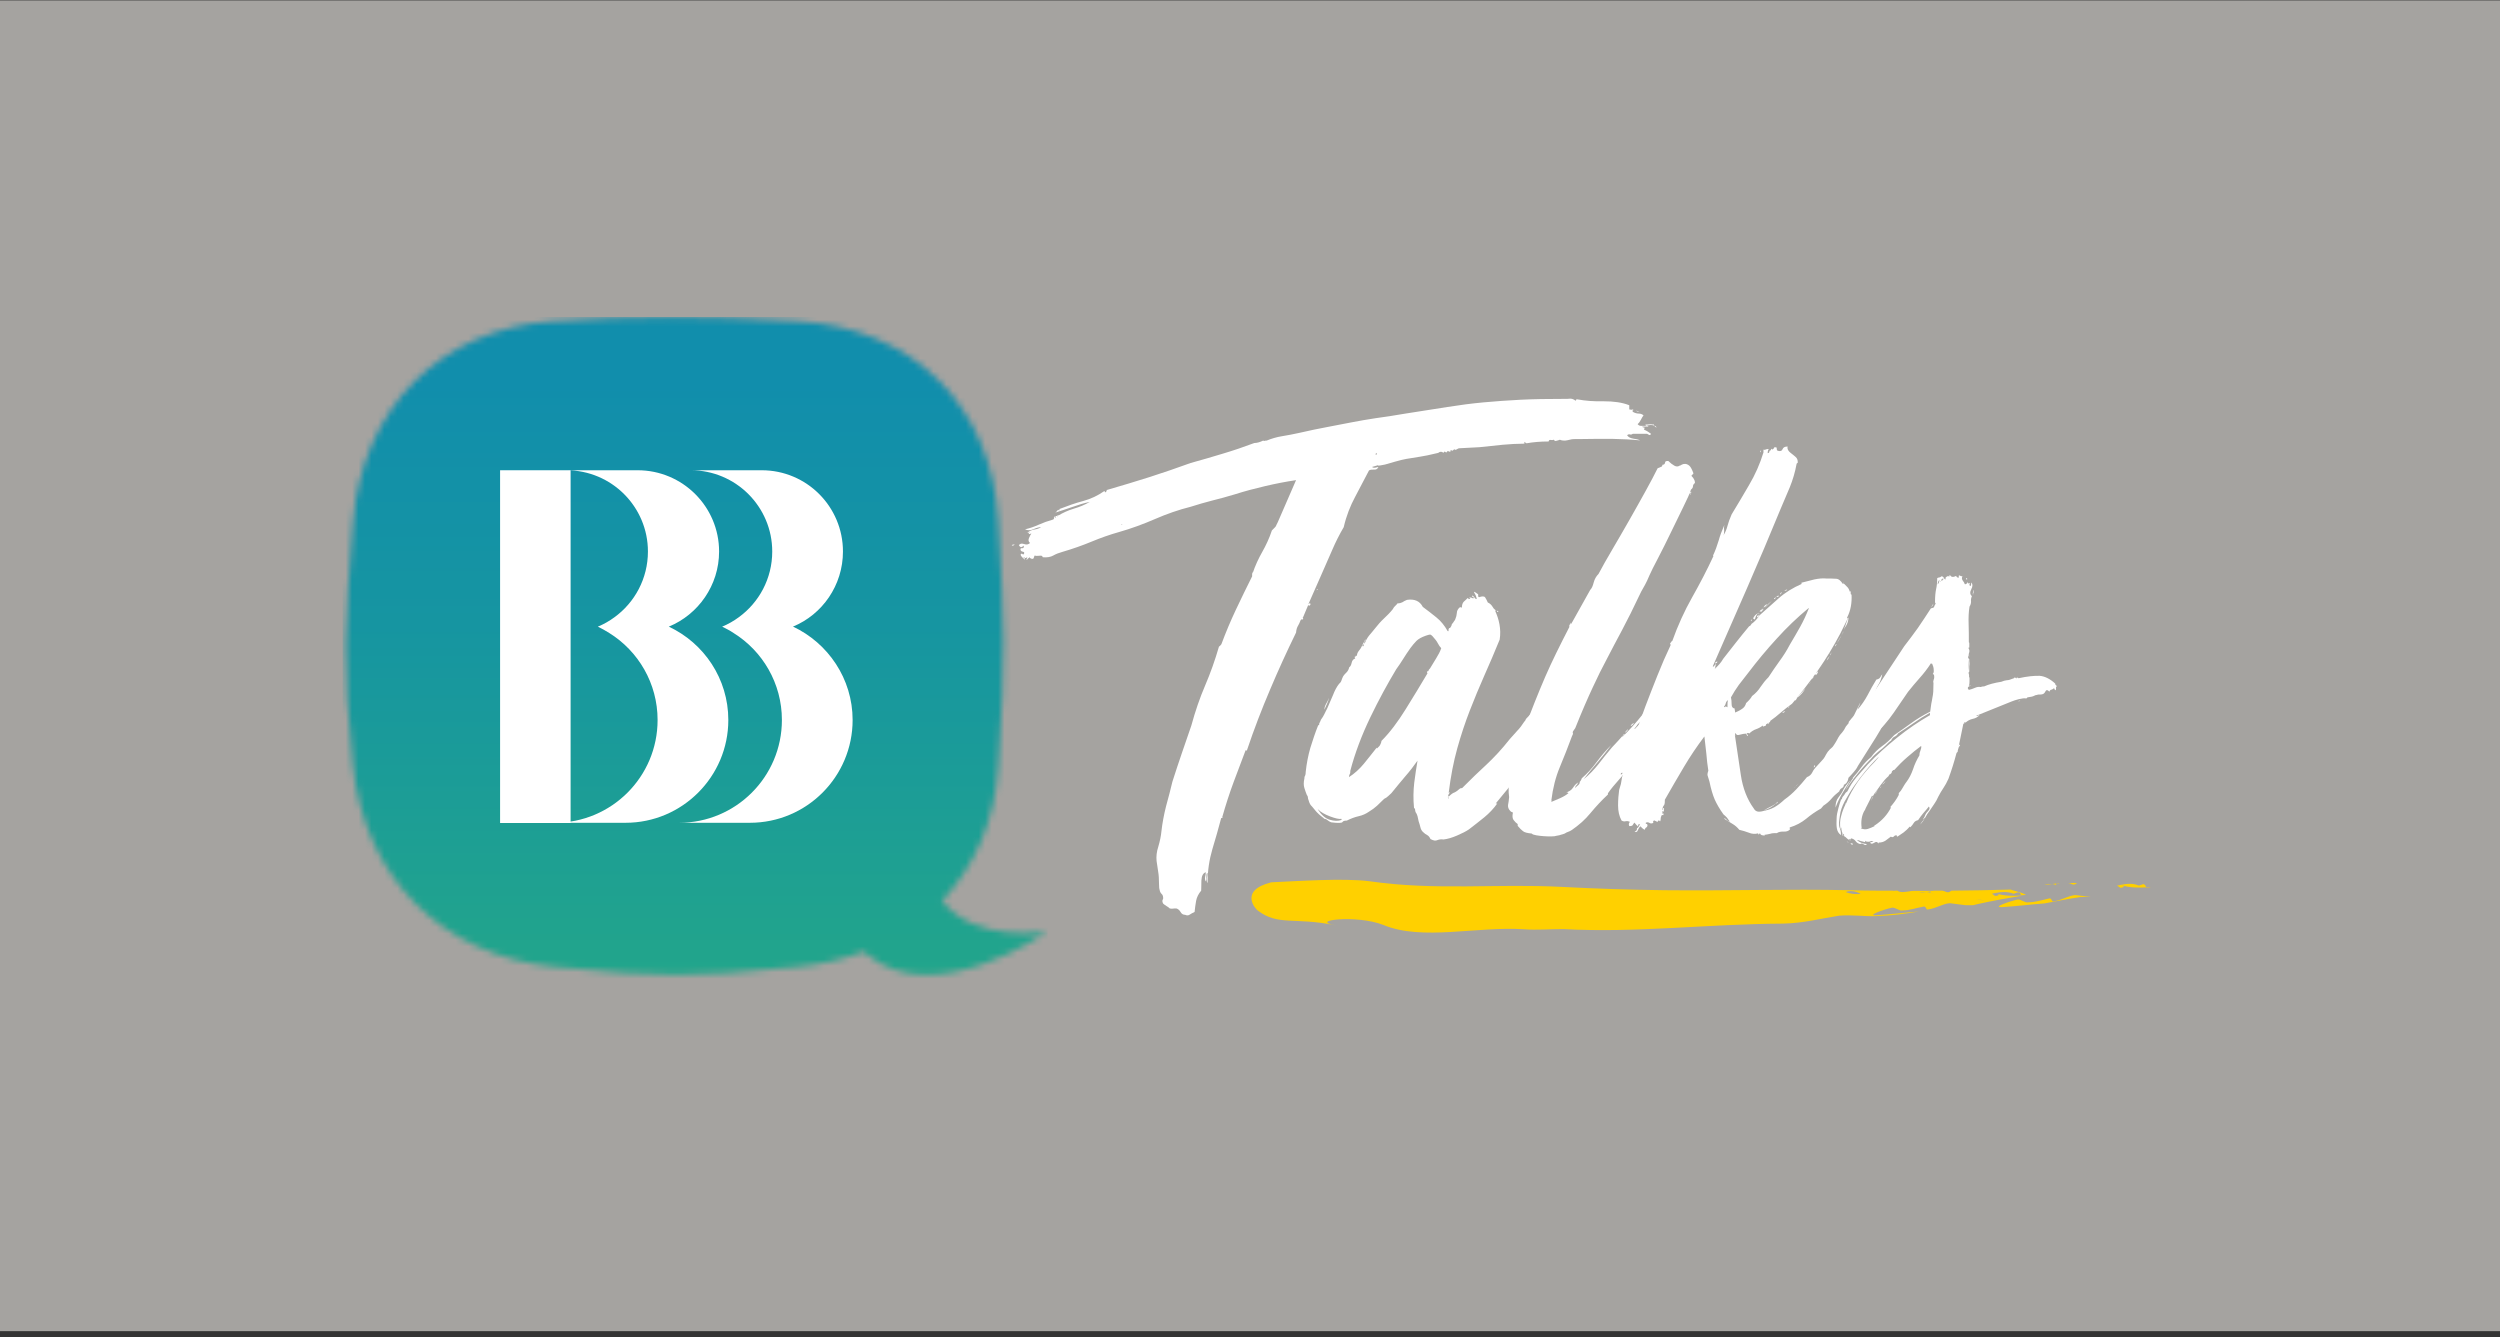 <svg width="387" height="207" viewBox="0 0 387 207" fill="none" xmlns="http://www.w3.org/2000/svg">
<rect x="0" y="0" width="387" height="207" fill="#333333" stroke="none"/>
<rect y="0.062" width="387" height="206" fill="#A5A3A0"/>
<g clip-path="url(#clip0_588_67611)">
<path d="M157.109 84.254C157.109 84.254 157.109 84.254 157.007 84.356C156.905 84.458 156.769 84.458 156.633 84.458C156.633 84.322 156.769 84.288 157.075 84.288M159.659 82.622C159.659 82.622 159.625 82.554 159.523 82.622C159.421 82.69 159.319 82.69 159.217 82.622L159.387 82.452C159.387 82.452 159.217 82.384 159.217 82.452C159.217 82.52 159.149 82.52 159.047 82.452C159.353 82.214 159.693 82.044 160.101 81.976C160.509 81.908 160.849 81.806 161.155 81.602C160.849 81.602 160.475 81.704 159.999 81.908C159.557 82.112 159.115 82.146 158.673 81.942C159.421 81.772 160.101 81.534 160.781 81.228C161.461 80.922 162.209 80.65 163.059 80.412C163.195 80.242 163.195 80.14 163.161 80.106C163.093 80.106 163.161 80.038 163.263 79.97C163.331 79.902 163.365 79.902 163.365 79.97C163.365 80.038 163.365 80.072 163.263 80.072C163.331 80.208 163.399 80.174 163.433 80.038C163.467 79.902 163.433 79.868 163.331 80.004C163.331 79.936 163.399 79.902 163.501 79.868C163.637 79.868 163.671 79.868 163.671 80.004C163.739 79.868 163.739 79.834 163.671 79.834C163.603 79.834 163.671 79.834 163.773 79.732C163.841 79.732 163.841 79.732 163.807 79.766C163.807 79.766 163.807 79.8 163.841 79.8C164.521 79.392 165.303 79.018 166.221 78.746C167.139 78.474 167.955 78.133 168.703 77.692C167.853 77.862 166.969 78.133 166.017 78.474C165.065 78.814 164.181 79.086 163.331 79.358C163.467 79.29 163.535 79.222 163.569 79.188C163.569 79.12 163.671 79.052 163.807 78.916C163.875 78.916 163.875 78.916 163.841 78.95C163.807 78.984 163.841 78.984 163.977 78.984C164.113 78.984 164.113 78.984 164.011 78.882C163.909 78.814 163.943 78.779 164.045 78.779C165.269 78.303 166.493 77.862 167.683 77.555C168.907 77.216 169.961 76.706 170.879 76.059C171.015 75.991 171.049 76.059 171.049 76.23C171.219 76.162 171.321 76.059 171.321 75.855C173.633 75.175 175.844 74.529 177.952 73.849C180.06 73.169 182.168 72.455 184.31 71.673C186.078 71.197 187.744 70.687 189.342 70.211C190.94 69.735 192.538 69.191 194.17 68.579C194.578 68.579 195.054 68.443 195.53 68.205C195.666 68.273 195.734 68.273 195.802 68.239C195.87 68.205 195.938 68.205 196.074 68.205C196.822 67.899 197.604 67.661 198.454 67.525C199.304 67.389 200.188 67.219 201.106 67.015C202.738 66.641 204.201 66.335 205.493 66.097C206.785 65.859 208.009 65.621 209.199 65.383C210.389 65.145 211.647 64.941 212.939 64.737C214.231 64.567 215.795 64.329 217.563 64.023C220.011 63.649 222.153 63.309 224.057 63.003C225.961 62.697 227.797 62.459 229.633 62.289C231.469 62.119 233.374 61.983 235.346 61.881C237.318 61.779 239.63 61.745 242.248 61.745C242.554 61.745 242.826 61.745 243.064 61.711C243.302 61.711 243.574 61.779 243.88 62.017C243.948 62.017 243.982 62.017 243.982 61.915C243.982 61.813 244.05 61.813 244.152 61.813C245.376 62.051 246.736 62.153 248.266 62.119C249.796 62.119 251.088 62.289 252.21 62.731V63.377C252.448 63.445 252.618 63.445 252.754 63.377C252.89 63.445 252.89 63.479 252.788 63.513C252.686 63.513 252.686 63.615 252.754 63.751C253.06 63.921 253.366 64.023 253.672 64.023C253.978 64.023 254.216 64.125 254.42 64.295C254.284 64.465 254.148 64.703 254.012 64.975C253.876 65.247 253.706 65.485 253.502 65.655C253.638 65.825 253.808 65.927 254.046 65.927H254.862C255.1 65.927 255.202 65.927 255.134 66.029H254.216C254.216 66.029 254.284 66.199 254.454 66.165C254.59 66.165 254.624 66.233 254.488 66.505C254.896 66.675 255.27 66.913 255.576 67.151C255.508 67.321 255.406 67.389 255.27 67.321C255.134 67.253 254.998 67.185 254.964 67.151H252.754C252.584 67.287 252.414 67.287 252.312 67.253C252.176 67.185 252.04 67.253 251.87 67.355C252.04 67.661 252.38 67.831 252.822 67.899C253.264 67.967 253.638 68.035 253.876 68.171C252.584 68.035 251.122 67.967 249.49 67.933C247.858 67.933 246.226 67.933 244.628 67.967H243.914C243.676 67.967 243.37 67.967 242.996 68.069C242.758 68.137 242.52 68.171 242.282 68.205C242.044 68.205 241.772 68.205 241.466 68.069C241.296 68.137 241.092 68.205 240.922 68.239C240.752 68.307 240.616 68.239 240.548 68.069C240.378 68.137 240.208 68.137 240.038 68.103C239.868 68.069 239.766 68.137 239.732 68.341C238.44 68.341 237.318 68.443 236.366 68.613C236.23 68.613 236.162 68.613 236.128 68.511C236.128 68.443 236.06 68.409 235.992 68.409C235.924 68.409 235.924 68.409 235.992 68.511C236.06 68.613 235.992 68.647 235.89 68.681C234.87 68.681 233.748 68.749 232.592 68.851C231.435 68.987 230.245 69.089 229.021 69.225L225.825 69.395C225.519 69.531 225.383 69.599 225.383 69.667C225.213 69.531 225.077 69.531 224.975 69.667C224.873 69.803 224.771 69.803 224.635 69.667C224.567 69.667 224.533 69.701 224.533 69.803C224.533 69.905 224.533 69.939 224.431 69.939C224.193 69.803 224.023 69.803 223.989 69.939C223.921 70.075 223.853 70.075 223.717 69.939C223.581 69.871 223.513 69.939 223.445 70.109C223.207 69.871 222.935 69.871 222.629 70.109C221.337 70.415 220.419 70.619 219.875 70.687C219.331 70.789 218.821 70.857 218.413 70.925C217.971 70.993 217.495 71.061 216.951 71.197C216.407 71.333 215.557 71.571 214.401 71.911C213.789 72.047 213.449 72.081 213.381 72.081C213.313 72.081 213.313 72.081 213.347 72.047C213.347 72.047 213.347 72.013 213.313 72.013C213.279 72.013 212.939 72.115 212.395 72.285C212.531 72.421 212.701 72.421 212.939 72.387C213.177 72.319 213.347 72.285 213.381 72.285C213.245 72.591 213.041 72.727 212.701 72.693C212.361 72.693 212.123 72.693 211.919 72.829C211.239 74.155 210.525 75.515 209.777 76.909C209.029 78.303 208.417 79.834 208.009 81.602C207.329 82.758 206.751 83.914 206.241 85.104C205.731 86.294 205.153 87.586 204.541 88.98L202.534 93.536C202.534 93.536 202.738 93.366 202.806 93.366C202.874 93.502 202.874 93.604 202.806 93.672C202.738 93.774 202.636 93.774 202.534 93.706V93.604L201.718 95.542C201.718 95.542 201.582 95.712 201.684 95.678C201.786 95.678 201.786 95.678 201.718 95.712C201.718 95.882 201.718 95.95 201.616 95.882C201.548 95.814 201.446 95.882 201.344 95.984C201.208 96.358 201.072 96.63 200.936 96.868C200.8 97.072 200.664 97.446 200.63 97.922C199.236 100.778 197.876 103.736 196.618 106.729C195.326 109.755 194.136 112.849 193.048 116.079C193.048 116.147 193.048 116.181 192.946 116.181C192.844 116.181 192.844 116.181 192.844 116.079C192.232 117.677 191.62 119.309 190.974 121.043C190.328 122.777 189.75 124.579 189.206 126.483C189.274 126.619 189.24 126.653 189.172 126.619C189.07 126.619 189.036 126.619 189.036 126.653C188.628 128.251 188.152 129.849 187.676 131.447C187.2 133.079 186.928 134.814 186.928 136.684C186.792 136.548 186.792 136.31 186.826 135.97C186.894 135.596 186.928 135.324 186.928 135.154C186.792 135.154 186.758 135.29 186.758 135.63C186.758 135.97 186.758 136.208 186.656 136.446C186.52 136.208 186.52 135.97 186.554 135.732C186.622 135.494 186.656 135.256 186.656 135.018C186.248 135.154 186.01 135.562 185.976 136.31C185.976 137.058 185.942 137.568 185.942 137.874C185.534 138.35 185.262 138.894 185.16 139.438C185.058 139.982 184.99 140.56 184.922 141.172C184.616 141.308 184.378 141.444 184.174 141.58C184.004 141.716 183.732 141.75 183.46 141.614C183.154 141.614 182.916 141.478 182.746 141.172C182.576 140.866 182.338 140.696 182.1 140.628C181.862 140.628 181.658 140.628 181.488 140.662C181.352 140.662 181.216 140.662 181.08 140.628C180.944 140.492 180.808 140.39 180.57 140.254C180.366 140.118 180.196 140.016 180.06 139.88C179.924 139.642 179.924 139.472 179.958 139.336C180.026 139.2 180.06 139.132 180.06 139.064C180.06 138.758 179.992 138.52 179.822 138.384C179.686 138.248 179.55 138.044 179.516 137.772C179.448 137.602 179.414 137.262 179.414 136.752C179.414 136.072 179.38 135.46 179.278 134.882C179.176 134.304 179.108 133.76 179.04 133.284C178.972 132.603 179.04 131.855 179.312 131.039C179.55 130.223 179.72 129.441 179.788 128.693C179.924 127.469 180.162 126.177 180.502 124.817C180.876 123.457 181.216 122.165 181.488 121.009C181.964 119.479 182.474 118.017 182.95 116.589C183.426 115.161 183.936 113.733 184.412 112.339C185.024 110.095 185.738 108.021 186.554 106.117C187.37 104.212 188.084 102.206 188.696 100.098C188.798 100.03 188.934 99.928 189.07 99.724C189.75 97.888 190.498 96.12 191.314 94.386C192.13 92.652 192.98 90.918 193.83 89.218V88.504C193.83 88.504 193.898 88.538 193.864 88.64C193.864 88.742 193.864 88.776 193.898 88.776C194.306 87.552 194.816 86.464 195.394 85.444C195.972 84.424 196.482 83.336 196.89 82.112C197.264 81.738 197.468 81.534 197.502 81.466C197.502 81.398 197.638 81.194 197.808 80.82L200.63 74.325C199.032 74.563 197.468 74.869 195.87 75.243C194.272 75.617 192.708 76.025 191.11 76.535C189.886 76.909 188.73 77.216 187.642 77.487C186.554 77.76 185.432 78.1 184.344 78.439C182.44 78.916 180.604 79.562 178.802 80.344C177 81.126 175.163 81.806 173.259 82.35C171.797 82.758 170.369 83.268 168.975 83.846C167.581 84.424 166.051 84.968 164.419 85.444C163.943 85.58 163.467 85.75 163.059 85.988C162.651 86.226 162.073 86.328 161.427 86.26C161.359 86.09 161.257 85.988 161.053 86.022C160.883 86.022 160.645 86.056 160.339 86.056C160.203 85.92 160.135 85.988 160.067 86.226C159.999 86.464 159.931 86.566 159.795 86.498C159.727 86.498 159.693 86.498 159.693 86.6C159.693 86.464 159.659 86.43 159.557 86.43C159.455 86.43 159.421 86.362 159.421 86.26C159.285 86.328 159.149 86.43 158.979 86.634C158.843 86.634 158.843 86.6 158.945 86.498C159.047 86.396 159.047 86.328 158.979 86.26C158.809 86.43 158.639 86.43 158.537 86.26C158.401 86.328 158.401 86.362 158.537 86.396C158.673 86.43 158.673 86.498 158.639 86.634C158.503 86.498 158.401 86.396 158.231 86.26C158.095 86.124 157.993 85.988 157.993 85.818C158.129 85.682 158.197 85.682 158.231 85.716C158.231 85.784 158.333 85.818 158.469 85.818C158.605 85.58 158.571 85.444 158.367 85.41C158.163 85.376 158.061 85.308 157.993 85.172C157.925 84.934 157.993 84.832 158.231 84.866C158.435 84.866 158.537 84.764 158.469 84.458C158.333 84.594 158.231 84.662 158.095 84.696C157.959 84.696 157.857 84.628 157.721 84.39C157.891 84.152 158.163 84.084 158.537 84.22C158.911 84.356 159.217 84.288 159.455 84.05C159.217 83.88 159.149 83.608 159.285 83.302C159.421 82.996 159.523 82.758 159.659 82.588M173.565 81.228C173.565 81.228 173.735 81.228 173.735 81.126C173.667 81.126 173.599 81.126 173.565 81.228ZM203.997 91.19C203.997 91.19 203.929 91.36 203.827 91.36C203.827 91.224 203.895 91.19 203.997 91.19ZM212.939 70.381H213.109V70.109C213.109 70.109 212.939 70.109 212.939 70.381ZM253.808 63.615C253.808 63.615 253.74 63.717 253.57 63.717C253.4 63.717 253.332 63.649 253.332 63.547C253.468 63.683 253.604 63.683 253.774 63.649M256.086 65.893C255.78 65.757 255.372 65.757 254.896 65.893C254.76 65.893 254.726 65.825 254.726 65.723C254.896 65.723 255.1 65.723 255.27 65.689C255.44 65.655 255.678 65.689 255.916 65.723C255.916 65.587 255.984 65.655 256.086 65.893ZM256.46 66.165C256.46 66.165 256.222 66.165 256.086 65.893C256.222 65.893 256.324 65.995 256.46 66.165Z" fill="white"/>
<path d="M231.775 124.377C231.231 125.159 230.551 125.873 229.769 126.519C228.987 127.165 228.171 127.777 227.389 128.389C226.947 128.695 226.335 129.001 225.553 129.341C224.771 129.681 224.057 129.885 223.445 129.953C223.071 129.885 222.765 129.953 222.493 130.055C222.221 130.191 221.881 130.123 221.439 129.885C221.303 129.579 221.133 129.375 220.929 129.273C220.725 129.171 220.487 129.001 220.249 128.763C220.079 128.593 219.943 128.355 219.875 128.049C219.807 127.743 219.705 127.437 219.603 127.131C219.535 126.825 219.467 126.553 219.433 126.349C219.365 126.145 219.297 125.941 219.161 125.771C219.093 125.635 219.059 125.499 219.059 125.363C219.059 125.227 218.991 125.125 218.889 125.057C218.753 123.663 218.787 122.371 218.923 121.181C219.059 119.99 219.263 118.834 219.433 117.746C218.889 118.528 218.243 119.378 217.495 120.228C216.781 121.079 216.067 121.929 215.387 122.779C215.251 122.915 215.115 123.051 214.911 123.221C214.741 123.391 214.503 123.561 214.265 123.663C213.891 124.037 213.517 124.377 213.177 124.717C212.803 125.057 212.395 125.363 211.885 125.669C211.443 125.975 210.933 126.213 210.321 126.349C209.709 126.485 209.097 126.723 208.485 127.029C208.111 127.029 207.907 127.097 207.805 127.267C207.703 127.403 207.159 127.437 206.104 127.301C206.036 127.301 205.934 127.233 205.73 127.131C205.56 126.995 205.424 126.927 205.356 126.859C205.22 126.791 205.152 126.757 205.084 126.757C205.016 126.757 204.948 126.757 204.914 126.655C204.744 126.519 204.506 126.349 204.2 126.077C203.894 125.805 203.69 125.567 203.554 125.397C203.316 125.091 203.112 124.853 202.976 124.717C202.84 124.581 202.67 124.275 202.568 123.867C202.5 123.731 202.466 123.595 202.466 123.459C202.466 123.323 202.398 123.153 202.296 123.051C202.16 122.745 202.058 122.405 201.922 121.997C201.786 121.589 201.786 121.113 201.922 120.5C201.922 120.364 201.922 120.228 202.024 120.092C202.092 119.956 202.126 119.752 202.126 119.48C202.262 118.188 202.5 116.964 202.84 115.774C203.214 114.584 203.588 113.428 204.03 112.34C204.03 112.272 204.098 112.238 204.2 112.238C204.2 112.102 204.2 111.966 204.302 111.83C204.37 111.694 204.438 111.558 204.472 111.422C204.71 111.116 204.88 110.81 205.016 110.538C205.152 110.266 205.288 109.96 205.458 109.654C205.764 108.974 206.036 108.294 206.342 107.614C206.614 106.9 206.921 106.322 207.295 105.846C207.465 105.71 207.601 105.54 207.669 105.302C207.737 105.064 207.839 104.86 207.941 104.656C208.077 104.486 208.213 104.282 208.451 104.078C208.655 103.874 208.791 103.602 208.859 103.296C209.029 103.194 209.165 102.956 209.233 102.616C209.301 102.276 209.471 102.038 209.777 101.936C209.777 101.868 209.777 101.834 209.743 101.834C209.709 101.834 209.709 101.766 209.709 101.664C209.811 101.664 209.879 101.63 209.879 101.528C209.879 101.426 209.947 101.46 210.049 101.562C210.049 101.256 210.151 100.984 210.355 100.746C210.559 100.508 210.729 100.236 210.865 99.93C210.933 100.066 211.001 100.066 211.035 100.032C211.103 99.964 211.137 99.896 211.137 99.76C211.069 99.692 211.035 99.726 211.035 99.794C211.035 99.862 210.967 99.93 210.865 99.93C211.001 99.692 211.069 99.522 211.137 99.386C211.205 99.25 211.273 99.114 211.409 98.944C211.409 99.08 211.375 99.182 211.273 99.25C211.171 99.318 211.171 99.488 211.239 99.658C211.409 99.182 211.647 98.74 211.953 98.366C212.259 97.992 212.599 97.618 212.939 97.176C213.313 96.7 213.721 96.224 214.231 95.748C214.707 95.306 215.183 94.83 215.591 94.32C215.727 94.082 215.829 93.912 215.965 93.809C216.101 93.707 216.203 93.572 216.339 93.401C216.645 93.401 216.883 93.334 217.087 93.231C217.257 93.096 217.495 92.993 217.801 92.858C218.957 92.688 219.773 93.028 220.249 93.945C220.997 94.49 221.677 95.034 222.357 95.578C223.037 96.122 223.615 96.836 224.091 97.686C224.227 97.754 224.261 97.686 224.227 97.584C224.227 97.448 224.227 97.346 224.363 97.21H224.465C224.465 97.21 224.669 96.938 224.703 96.802C224.703 96.666 224.805 96.53 224.941 96.394C225.009 96.258 225.077 96.19 225.111 96.122C225.179 96.054 225.247 95.986 225.281 95.85C225.417 95.544 225.485 95.238 225.519 94.898C225.519 94.558 225.689 94.285 225.927 94.047C226.063 93.98 226.131 93.98 226.165 94.013C226.165 94.047 226.233 94.047 226.301 94.047C226.301 93.639 226.403 93.334 226.607 93.129C226.811 92.96 227.015 92.755 227.185 92.585C227.253 92.585 227.287 92.585 227.321 92.688C227.321 92.755 227.423 92.755 227.559 92.688C227.627 92.62 227.593 92.585 227.525 92.585C227.457 92.585 227.423 92.585 227.491 92.484C227.729 92.484 227.933 92.552 228.035 92.653C228.171 92.517 228.171 92.45 228.035 92.415C227.899 92.415 227.865 92.314 227.865 92.177C228.035 92.246 228.171 92.347 228.239 92.484C228.307 92.62 228.409 92.722 228.613 92.722C228.545 92.415 228.443 92.109 228.239 91.803C228.069 91.497 228.239 91.565 228.783 91.974C228.851 92.041 228.851 92.109 228.817 92.212C228.817 92.314 228.817 92.382 228.953 92.45C229.429 92.279 229.769 92.279 229.905 92.484C230.041 92.688 230.177 92.96 230.313 93.266C230.619 93.401 230.857 93.606 231.061 93.945C231.231 94.285 231.537 94.524 231.979 94.626C231.843 94.762 231.775 94.762 231.741 94.626C231.741 94.49 231.605 94.456 231.435 94.524C231.741 95.204 231.979 95.884 232.115 96.632C232.251 97.38 232.285 98.162 232.149 99.012C231.367 100.95 230.551 102.82 229.769 104.588C228.987 106.356 228.239 108.158 227.525 109.994C226.811 111.83 226.165 113.768 225.587 115.842C225.009 117.916 224.567 120.194 224.261 122.711C224.261 122.779 224.261 122.779 224.295 122.711C224.295 122.643 224.363 122.643 224.431 122.711C224.193 122.949 224.091 123.255 224.159 123.629C224.227 123.697 224.227 123.629 224.193 123.391C224.193 123.187 224.193 123.119 224.329 123.255C224.635 122.949 224.907 122.745 225.145 122.677C225.383 122.575 225.655 122.371 225.961 122.099C226.029 122.031 226.131 121.997 226.335 121.997C227.729 120.602 228.987 119.378 230.109 118.358C231.231 117.304 232.455 116.012 233.713 114.414C234.087 114.006 234.461 113.564 234.87 113.122C235.278 112.714 235.618 112.238 235.924 111.762C236.094 111.592 236.196 111.422 236.196 111.32C236.264 111.252 236.434 111.082 236.706 110.776C236.978 110.47 237.25 110.164 237.522 109.824C237.794 109.484 238.066 109.144 238.338 108.804C238.61 108.464 238.814 108.192 238.95 107.92C239.256 107.444 239.8 106.798 240.548 105.982C241.296 105.2 241.908 104.69 242.316 104.52C242.486 104.52 242.588 104.52 242.588 104.486V104.35C242.588 104.35 242.452 104.248 242.418 104.248C242.724 103.942 242.996 103.806 243.2 103.874C243.404 103.942 243.234 104.622 242.69 105.982C242.384 106.458 242.214 106.696 242.146 106.662C242.078 106.662 242.01 106.798 241.874 107.172C242.35 106.798 242.724 106.492 242.962 106.254C243.2 106.016 243.506 105.54 243.88 104.792L244.186 104.486L244.492 104.18C244.492 104.18 244.73 103.908 244.798 103.772C244.9 103.636 245.002 103.534 245.104 103.534C245.172 103.67 245.036 104.01 244.73 104.588C244.424 105.166 244.254 105.54 244.254 105.744C244.322 105.812 244.424 105.744 244.56 105.608C244.696 105.472 244.866 105.268 245.002 105.098C245.138 104.928 245.376 104.656 245.682 104.384C245.546 105.064 245.308 105.472 244.968 105.608C244.594 105.744 244.424 106.084 244.424 106.56C244.73 106.424 244.934 106.288 245.036 106.05C245.138 105.846 245.24 105.676 245.342 105.54C245.206 105.846 245.036 106.186 244.832 106.56C244.628 106.934 244.424 107.308 244.22 107.648C243.234 109.11 242.486 110.266 241.908 111.116C241.33 111.966 240.548 113.122 239.596 114.584L231.537 124.377H231.775ZM203.996 125.295C204.54 126.145 205.152 126.689 205.832 126.893C206.512 127.097 207.125 127.131 207.669 126.927V126.757C207.295 126.825 206.716 126.689 205.9 126.383C205.084 126.077 204.438 125.703 204.03 125.295M205.73 108.022C205.662 108.328 205.56 108.634 205.424 108.94C205.288 109.246 205.152 109.552 205.016 109.858C205.016 109.552 205.118 109.246 205.288 108.94C205.458 108.634 205.628 108.328 205.73 108.022ZM213.143 115.876L213.551 115.468C213.551 115.468 213.823 115.06 213.857 114.686C215.149 113.394 216.373 111.762 217.597 109.79C218.821 107.818 219.943 105.982 220.963 104.248C220.963 104.18 220.963 104.146 220.963 104.146C220.895 104.146 220.895 104.146 220.895 104.044V103.942C220.895 103.942 221.099 103.942 221.133 103.84C221.133 103.704 221.235 103.602 221.371 103.466C221.677 102.99 221.983 102.446 222.323 101.902C222.663 101.358 222.935 100.848 223.105 100.338C222.935 100.168 222.731 99.896 222.561 99.556C222.391 99.216 222.153 98.944 221.915 98.672C221.677 98.366 221.473 98.23 221.371 98.23C221.269 98.23 221.031 98.298 220.725 98.4C220.045 98.638 219.569 98.91 219.263 99.216C218.957 99.522 218.651 99.896 218.345 100.304C217.903 100.916 217.529 101.494 217.189 102.038C216.849 102.582 216.509 103.092 216.135 103.602C214.809 105.812 213.449 108.294 212.123 111.048C210.797 113.802 209.743 116.59 209.029 119.31C209.029 119.548 209.029 119.718 208.927 119.854C208.859 119.99 208.825 120.126 208.825 120.296C209.675 119.752 210.423 119.072 211.103 118.256C211.783 117.44 212.429 116.59 213.109 115.74" fill="white"/>
<path d="M256.361 113.053C255.885 113.903 255.273 114.787 254.525 115.671C253.776 116.555 253.096 117.439 252.416 118.357C252.552 118.357 252.586 118.357 252.586 118.255C252.586 118.187 252.654 118.153 252.756 118.153C252.688 118.289 252.518 118.425 252.212 118.629C251.736 119.343 251.192 120.057 250.58 120.737C249.968 121.418 249.424 122.064 248.948 122.744C248.88 122.812 248.88 122.846 248.914 122.88C248.948 122.914 248.914 122.948 248.88 123.016C247.962 123.866 247.078 124.818 246.228 125.838C245.378 126.892 244.392 127.742 243.304 128.49C243.134 128.626 242.93 128.694 242.76 128.762C242.59 128.83 242.386 128.898 242.216 129.034C242.046 129.102 241.842 129.17 241.672 129.204C241.502 129.272 241.264 129.34 240.958 129.374C240.788 129.442 240.516 129.476 240.142 129.476C239.768 129.476 239.394 129.476 238.986 129.442C238.578 129.408 238.204 129.374 237.83 129.306C237.456 129.238 237.218 129.17 237.116 129.034C236.436 128.966 235.994 128.864 235.756 128.66C235.518 128.49 235.246 128.218 234.94 127.844V127.572C234.702 127.402 234.464 127.164 234.294 126.926C234.124 126.688 234.09 126.314 234.192 125.838C234.192 125.77 234.158 125.736 234.056 125.702C233.954 125.702 233.886 125.634 233.818 125.566C233.512 125.26 233.41 124.954 233.444 124.614C233.512 124.274 233.58 123.866 233.614 123.39C233.478 122.472 233.512 121.52 233.716 120.465C233.886 119.377 234.226 118.119 234.736 116.725C234.872 116.181 235.008 115.603 235.246 114.991C235.45 114.379 235.654 113.801 235.824 113.257C236.436 111.625 237.014 110.095 237.558 108.735C238.102 107.375 238.646 106.049 239.19 104.791C239.734 103.533 240.312 102.309 240.924 101.051C241.536 99.793 242.216 98.467 242.93 97.073V96.801C243.1 96.495 243.202 96.359 243.202 96.393C243.202 96.427 243.202 96.461 243.168 96.529C243.168 96.597 243.134 96.631 243.134 96.665C243.134 96.699 243.236 96.563 243.406 96.257L246.16 91.326C246.398 91.088 246.568 90.714 246.704 90.17C246.84 89.66 247.078 89.218 247.452 88.844C247.996 87.79 248.71 86.566 249.56 85.104C250.41 83.642 251.294 82.146 252.178 80.582C253.062 79.018 253.912 77.522 254.695 76.094C255.477 74.666 256.123 73.476 256.599 72.49L257.245 72.218C257.245 72.218 257.347 72.082 257.347 71.946C257.585 71.946 257.721 71.844 257.755 71.606C257.755 71.402 257.959 71.334 258.265 71.368C258.571 71.674 258.877 71.912 259.183 72.082C259.489 72.252 259.761 72.252 259.999 72.082C260.067 72.082 260.169 72.048 260.305 71.946C260.475 71.844 260.645 71.81 260.849 71.81C261.053 71.81 261.291 71.912 261.495 72.082C261.699 72.252 261.903 72.626 262.107 73.17C262.175 73.306 262.107 73.408 261.971 73.476C261.835 73.578 261.801 73.68 261.937 73.782C262.073 73.918 262.175 74.054 262.243 74.224C262.345 74.394 262.379 74.598 262.379 74.768C262.209 74.904 262.073 75.04 262.073 75.278C262.073 75.482 261.937 75.652 261.767 75.788C261.597 76.332 261.189 77.25 260.577 78.474C259.965 79.732 259.319 81.058 258.639 82.452C257.959 83.846 257.313 85.172 256.667 86.396C256.021 87.62 255.579 88.504 255.341 89.048C255.205 89.354 255.103 89.626 254.967 89.898C254.831 90.17 254.559 90.748 254.048 91.598C252.892 94.046 251.906 96.019 251.09 97.549C250.274 99.079 249.492 100.541 248.778 101.935C248.03 103.329 247.282 104.825 246.534 106.457C245.786 108.055 244.868 110.163 243.848 112.713C243.712 112.883 243.61 113.053 243.542 113.155C243.44 113.291 243.44 113.427 243.508 113.597L243.338 113.971C242.726 115.603 242.114 117.201 241.468 118.731C240.822 120.261 240.38 121.996 240.142 123.934C240.142 124.002 240.142 124.002 240.176 123.934C240.176 123.866 240.21 123.866 240.21 123.934C240.21 124.002 240.21 124.036 240.176 124.036C240.142 124.036 240.142 124.036 240.142 124.138C240.448 124.002 240.89 123.832 241.502 123.56C242.114 123.288 242.522 123.016 242.794 122.778C242.658 122.642 242.556 122.642 242.42 122.676C242.896 122.54 243.27 122.302 243.508 121.928C243.746 121.554 244.018 121.282 244.324 121.112L243.95 121.656C244.12 121.486 244.29 121.316 244.46 121.146C244.596 121.009 244.766 120.771 244.868 120.465C245.718 119.751 246.466 118.901 247.146 117.983C247.826 117.065 248.574 116.181 249.424 115.331C248.744 116.249 248.03 117.133 247.282 118.017C246.534 118.901 245.82 119.751 245.14 120.635C245.99 119.955 246.738 119.173 247.418 118.323C248.098 117.439 248.778 116.589 249.526 115.705C249.832 115.399 250.138 115.059 250.478 114.685C250.818 114.311 251.124 113.971 251.43 113.597C251.498 113.733 251.43 113.801 251.328 113.835C251.192 113.835 251.158 113.937 251.158 114.073C252.246 112.985 253.334 111.795 254.354 110.503C255.375 109.211 256.531 107.987 257.721 106.865C257.653 107.171 257.517 107.443 257.279 107.681C256.973 107.987 256.667 108.293 256.361 108.599C256.055 108.905 255.749 109.245 255.443 109.619C255.205 109.925 254.967 110.265 254.729 110.673C254.491 111.081 254.218 111.421 253.912 111.727C253.606 112.033 253.436 112.203 253.402 112.271C253.402 112.339 253.232 112.509 252.994 112.815H253.096L255.647 110.163C256.259 109.483 256.803 108.871 257.347 108.259C257.857 107.647 258.469 107.069 259.115 106.525C259.183 106.695 259.115 106.865 259.013 107.035C258.877 107.171 258.775 107.341 258.639 107.443C257.959 108.429 257.245 109.347 256.429 110.265C255.647 111.183 254.831 112.101 254.048 113.019C253.98 113.087 253.946 113.155 253.946 113.189V113.291C253.946 113.291 254.048 113.291 254.048 113.257C254.048 113.223 254.048 113.223 254.15 113.223C254.014 113.359 253.98 113.461 253.98 113.529C253.98 113.597 253.946 113.733 253.878 113.835C253.878 113.903 253.98 113.835 254.15 113.665C254.32 113.495 254.525 113.291 254.695 113.087C254.865 112.883 255.137 112.577 255.511 112.203C256.055 111.659 256.497 111.217 256.803 110.911C257.109 110.605 257.415 110.367 257.687 110.129C257.959 109.925 258.265 109.687 258.571 109.415C258.877 109.143 259.285 108.735 259.863 108.191C259.727 108.429 259.591 108.633 259.387 108.803C259.183 108.973 259.047 109.177 258.945 109.483C259.115 109.347 259.319 109.177 259.523 108.905C259.727 108.633 259.965 108.429 260.203 108.293C259.421 109.313 258.571 110.333 257.653 111.319C256.735 112.305 255.885 113.325 255.103 114.413C255.409 114.277 255.647 114.073 255.851 113.801C256.021 113.529 256.259 113.257 256.497 113.019M243.848 121.996C243.984 121.826 244.12 121.656 244.29 121.554C244.46 121.418 244.562 121.248 244.562 121.009C244.426 121.18 244.29 121.35 244.12 121.452C243.95 121.554 243.848 121.758 243.848 121.996ZM250.886 119.887C251.056 119.887 251.158 119.785 251.158 119.615C250.988 119.615 250.886 119.717 250.886 119.887ZM251.974 112.849C251.974 112.849 251.974 113.087 251.872 113.155C251.736 113.257 251.668 113.359 251.6 113.461C251.6 113.325 251.634 113.223 251.736 113.155C251.838 113.053 251.906 112.951 251.974 112.849ZM252.96 111.965C252.96 111.965 252.756 112.169 252.688 112.237C252.62 112.305 252.552 112.373 252.416 112.407C252.552 112.101 252.722 111.965 252.96 111.965ZM253.538 117.609C253.674 117.439 253.81 117.235 254.048 117.031C254.252 116.827 254.457 116.555 254.661 116.249C254.525 116.555 254.354 116.827 254.15 117.031C253.946 117.235 253.742 117.439 253.538 117.609ZM255.171 115.603L255.273 115.501C255.273 115.501 255.239 115.603 255.171 115.603ZM261.563 76.672C261.563 76.672 261.665 76.468 261.699 76.434C261.699 76.434 261.733 76.366 261.733 76.298C261.665 76.23 261.631 76.23 261.631 76.298C261.631 76.366 261.631 76.4 261.529 76.4C261.597 76.23 261.665 76.128 261.801 76.128C261.801 76.434 261.699 76.604 261.529 76.672" fill="white"/>
<path d="M290.972 108.122C291.652 107.34 292.162 106.422 292.57 105.368C292.978 104.348 293.454 103.396 293.998 102.546C293.93 102.852 293.862 103.124 293.76 103.396C293.658 103.668 293.59 103.974 293.522 104.28H293.624C293.624 104.586 293.556 104.892 293.454 105.198C293.318 105.504 293.216 105.844 293.08 106.218C293.25 106.082 293.386 105.946 293.454 105.776C293.522 105.606 293.59 105.402 293.726 105.232C293.794 105.538 293.726 105.776 293.59 105.98C293.454 106.15 293.318 106.422 293.284 106.694C293.454 106.456 293.624 106.184 293.726 105.912C293.862 105.64 293.964 105.334 294.1 105.028C294.236 105.164 294.236 105.266 294.1 105.402C293.964 105.538 293.964 105.606 294.1 105.674C294.168 105.81 294.202 105.81 294.202 105.674C294.202 105.538 294.27 105.504 294.372 105.504C294.202 106.218 293.93 106.898 293.59 107.476C293.25 108.054 292.978 108.666 292.706 109.346H292.808C292.128 111.047 291.346 112.645 290.394 114.141C289.442 115.637 288.524 117.099 287.606 118.561C287.436 118.935 287.198 119.241 286.96 119.513C286.722 119.785 286.45 120.091 286.144 120.397C286.076 120.941 285.838 121.315 285.43 121.485C285.43 121.723 285.328 121.893 285.124 121.995C284.92 122.097 284.784 122.267 284.716 122.505C284.24 122.879 283.832 123.253 283.492 123.661C283.152 124.069 282.744 124.409 282.268 124.715L281.894 125.157C281.044 125.633 280.262 126.177 279.582 126.755C278.868 127.333 278.052 127.775 277.066 128.081C276.998 128.217 276.998 128.251 277.066 128.251C277.134 128.251 277.134 128.319 277.066 128.421C276.828 128.659 276.487 128.761 276.113 128.727C275.705 128.727 275.365 128.761 275.059 128.965H274.957C274.651 128.965 274.345 128.965 274.039 129.067C273.733 129.135 273.427 129.203 273.121 129.237L273.223 129.339C272.747 129.339 272.509 129.237 272.509 129.067C272.373 128.999 272.339 128.999 272.339 129.067C272.339 129.135 272.271 129.169 272.169 129.169V128.999C271.693 129.135 271.183 129.101 270.707 128.897C270.231 128.727 269.721 128.557 269.245 128.455C268.939 128.081 268.599 127.775 268.191 127.537C267.783 127.299 267.341 127.027 266.865 126.721C267.001 126.653 267.103 126.721 267.239 126.857C267.341 126.993 267.545 127.129 267.783 127.197C267.647 127.027 267.511 126.823 267.341 126.585C267.171 126.381 266.967 126.211 266.797 126.075C266.185 125.225 265.743 124.443 265.437 123.763C265.131 123.049 264.859 122.131 264.621 120.975C264.485 120.567 264.417 120.261 264.349 120.091C264.281 119.955 264.315 119.683 264.451 119.309C264.315 118.459 264.213 117.575 264.145 116.691C264.043 115.807 263.941 114.923 263.839 114.005C262.683 115.535 261.629 117.099 260.643 118.765C259.657 120.397 258.705 122.097 257.719 123.797C257.719 124.103 257.719 124.375 257.617 124.613C257.447 124.783 257.345 125.055 257.345 125.361C257.481 125.361 257.481 125.327 257.447 125.225C257.379 125.123 257.447 125.089 257.549 125.089C257.617 125.157 257.617 125.225 257.583 125.327C257.583 125.429 257.549 125.531 257.549 125.633C257.481 125.633 257.447 125.633 257.447 125.599C257.447 125.565 257.447 125.565 257.345 125.565V126.007C257.345 126.007 257.515 125.837 257.481 125.871C257.481 125.871 257.481 126.007 257.515 126.177H257.243C257.107 126.415 257.073 126.585 257.073 126.721C257.073 126.857 257.073 126.993 256.971 127.163C256.903 127.027 256.835 126.993 256.733 127.027C256.631 127.027 256.597 127.129 256.597 127.265C256.529 127.197 256.359 127.129 256.053 126.993C255.883 127.129 255.849 127.231 255.951 127.367C255.713 127.503 255.509 127.503 255.305 127.367C255.135 127.265 254.931 127.265 254.761 127.367C254.761 127.503 254.761 127.537 254.863 127.537C254.965 127.537 254.999 127.605 255.033 127.707C255.033 127.877 254.965 128.013 254.863 128.081C254.727 128.149 254.659 128.251 254.591 128.455C254.285 128.285 254.081 128.081 253.945 127.911C253.775 128.047 253.639 128.251 253.537 128.523C253.435 128.795 253.265 128.863 253.027 128.761C253.333 128.625 253.435 128.455 253.401 128.217C253.571 128.149 253.741 127.945 253.843 127.571C253.673 127.503 253.571 127.639 253.571 127.945C253.435 127.809 253.333 127.707 253.265 127.639C253.163 127.537 253.095 127.435 253.027 127.333C252.891 127.469 252.823 127.571 252.755 127.707C252.687 127.843 252.517 127.877 252.211 127.877C252.109 127.639 252.109 127.435 252.313 127.231C252.075 127.095 251.837 127.095 251.633 127.129C251.429 127.197 251.225 127.129 251.021 127.027C250.647 126.347 250.477 125.565 250.477 124.681C250.477 123.797 250.545 122.981 250.647 122.267L250.919 121.349L251.089 120.329C251.259 119.785 251.429 119.173 251.599 118.561C251.735 117.915 251.905 117.269 252.109 116.589C252.551 115.365 252.959 114.175 253.401 112.985C253.809 111.795 254.251 110.605 254.693 109.38C255.305 107.782 255.917 106.184 256.563 104.586C257.209 102.954 257.889 101.39 258.603 99.894C258.603 99.758 258.603 99.724 258.569 99.724C258.569 99.724 258.535 99.656 258.535 99.554C258.637 99.486 258.705 99.418 258.705 99.384C258.705 99.316 258.773 99.248 258.875 99.214C259.725 96.834 260.745 94.59 261.935 92.482C263.125 90.374 264.247 88.232 265.267 86.022C265.267 86.022 265.267 86.09 265.165 86.022C265.539 85.24 265.811 84.458 266.049 83.676C266.253 82.927 266.559 82.112 266.933 81.261C266.865 81.567 266.865 81.874 266.899 82.145C266.899 82.418 266.899 82.689 266.763 82.927C267.069 82.451 267.273 81.942 267.409 81.431C267.545 80.921 267.749 80.309 268.055 79.629C268.905 78.235 269.789 76.739 270.741 75.107C271.693 73.509 272.441 71.809 272.985 70.041V69.599C272.985 69.599 273.155 69.667 273.291 69.599C273.427 69.531 273.597 69.497 273.801 69.497C273.665 69.735 273.631 69.939 273.631 70.143C273.767 70.143 273.835 70.109 273.869 70.007C273.869 69.905 273.937 69.803 274.005 69.701C274.073 69.701 274.073 69.701 274.039 69.735C274.039 69.769 274.039 69.769 274.073 69.769C274.141 69.633 274.175 69.565 274.175 69.497C274.175 69.429 274.243 69.497 274.345 69.599C274.413 69.531 274.481 69.497 274.515 69.463C274.583 69.463 274.617 69.361 274.685 69.225C274.821 69.225 274.923 69.225 275.059 69.327C274.991 69.497 275.059 69.667 275.161 69.769C275.569 69.905 275.841 69.803 275.943 69.531C276.045 69.259 276.283 69.123 276.726 69.123C276.658 69.361 276.725 69.565 276.861 69.769C276.997 69.973 277.202 70.109 277.406 70.279C277.61 70.449 277.814 70.585 278.018 70.789C278.188 70.959 278.29 71.197 278.29 71.503V71.639C278.29 71.639 278.222 71.639 278.12 71.775C277.882 73.101 277.508 74.325 277.066 75.413C276.589 76.501 276.147 77.623 275.637 78.779C273.937 82.927 272.203 87.008 270.435 91.054C268.667 95.1 266.899 99.146 265.131 103.158C265.267 103.226 265.335 103.158 265.403 103.022C265.471 102.886 265.539 102.818 265.675 102.886C265.539 103.022 265.505 103.124 265.539 103.192C265.539 103.294 265.539 103.43 265.403 103.6C265.709 103.294 265.981 103.022 266.185 102.784C266.389 102.546 266.593 102.274 266.763 101.968C267.443 101.118 268.089 100.268 268.735 99.452C269.381 98.636 270.061 97.786 270.775 96.936C270.911 96.936 271.013 96.8 271.149 96.562C271.523 96.324 271.863 95.95 272.237 95.474C272.169 95.406 272.135 95.406 272.135 95.474C272.135 95.542 272.135 95.576 272.033 95.576C271.965 95.44 271.999 95.372 272.067 95.304C272.169 95.236 272.237 95.168 272.305 95.134C272.441 95.134 272.441 95.134 272.339 95.168C272.237 95.168 272.203 95.27 272.203 95.406C273.223 94.488 274.277 93.57 275.297 92.652C276.317 91.734 277.542 90.986 278.936 90.374C279.004 90.306 278.97 90.306 278.902 90.34C278.8 90.34 278.8 90.34 278.868 90.204C279.548 90.034 280.194 89.864 280.874 89.694C281.554 89.558 282.166 89.49 282.778 89.558C283.322 89.558 283.798 89.558 284.206 89.592C284.614 89.592 284.954 89.898 285.26 90.374C285.396 90.374 285.43 90.374 285.396 90.272C285.396 90.204 285.396 90.17 285.43 90.17V90.34C285.6 90.51 285.804 90.714 285.974 90.884C286.144 91.054 286.28 91.326 286.348 91.598L286.45 91.496C286.45 91.496 286.518 91.666 286.484 91.802C286.484 91.938 286.484 92.04 286.62 92.04C286.688 93.332 286.484 94.488 285.974 95.508C285.906 95.576 285.906 95.644 285.974 95.678C286.042 95.746 286.042 95.814 285.974 95.848L284.886 98.058C283.832 100.064 282.676 101.968 281.418 103.77C280.126 105.572 278.8 107.306 277.406 108.938C276.793 109.38 276.215 109.823 275.671 110.299C275.127 110.775 274.583 111.217 274.039 111.591C274.039 111.727 274.005 111.795 273.903 111.829C273.801 111.829 273.767 111.931 273.767 112.067C273.631 112.135 273.631 112.135 273.665 112.101C273.733 112.101 273.733 112.033 273.665 111.965C273.495 112.033 273.359 112.135 273.359 112.237C273.359 112.373 273.223 112.407 273.053 112.407C272.917 112.543 272.883 112.509 272.883 112.305C272.577 112.543 272.237 112.747 271.829 112.883C271.421 113.019 271.081 113.257 270.775 113.563C270.775 113.495 270.673 113.461 270.503 113.461C270.367 113.597 270.367 113.665 270.469 113.699C270.571 113.699 270.605 113.801 270.605 113.937C270.435 113.869 270.333 113.767 270.333 113.563C270.027 113.563 269.687 113.631 269.313 113.733C268.939 113.869 268.735 113.733 268.667 113.461C268.599 113.529 268.565 113.631 268.565 113.835C268.633 113.767 268.701 113.733 268.735 113.733C268.735 113.801 268.667 113.835 268.565 113.835C268.871 115.909 269.177 117.949 269.483 119.989C269.789 122.029 270.469 123.763 271.489 125.157C271.727 125.599 272.135 125.735 272.679 125.599C273.461 125.463 274.141 125.259 274.685 124.953C275.229 124.647 275.739 124.239 276.249 123.763C276.93 123.287 277.542 122.743 278.086 122.165C278.63 121.587 279.174 120.975 279.718 120.295C280.092 120.159 280.364 119.921 280.534 119.581C280.704 119.207 280.976 118.867 281.282 118.561L282.268 117.473C282.404 117.303 282.54 117.065 282.676 116.793C282.812 116.521 283.016 116.249 283.254 116.011C283.39 115.875 283.492 115.807 283.56 115.739C283.662 115.671 283.73 115.569 283.798 115.467C283.934 115.297 284.036 115.093 284.172 114.889C284.308 114.685 284.41 114.447 284.546 114.209C284.716 113.903 284.92 113.631 285.158 113.393C285.362 113.155 285.566 112.849 285.736 112.475L286.178 111.931V111.761C286.314 111.591 286.45 111.421 286.586 111.251C286.722 111.115 286.858 110.945 286.994 110.741L287.98 108.734C287.98 108.734 287.912 109.04 287.81 109.244C287.674 109.448 287.606 109.652 287.538 109.856C288.15 109.176 288.66 108.428 289.102 107.612C289.51 106.796 289.986 105.98 290.462 105.198C290.768 105.13 290.972 105.028 291.074 104.824C291.176 104.654 291.278 104.484 291.38 104.382C291.244 104.994 291.074 105.504 290.802 105.946C290.53 106.388 290.326 106.864 290.19 107.408C290.326 107.476 290.428 107.408 290.496 107.136C290.598 106.898 290.7 106.728 290.836 106.592C290.836 106.728 290.836 106.864 290.734 107.034C290.666 107.204 290.598 107.374 290.564 107.476H290.666C290.598 107.714 290.53 108.02 290.394 108.36C290.258 108.7 290.156 109.04 290.02 109.414C290.19 109.278 290.326 109.142 290.428 108.972C290.53 108.802 290.666 108.632 290.836 108.53V108.292C290.836 108.292 290.938 108.258 291.108 108.258V108.156L290.972 108.122ZM265.777 102.342C265.777 102.342 265.913 102.478 265.777 102.58C265.641 102.682 265.573 102.716 265.505 102.716C265.505 102.58 265.539 102.512 265.641 102.478C265.743 102.478 265.777 102.41 265.777 102.342ZM266.865 109.312C266.865 109.312 266.933 109.482 267.035 109.482L267.137 109.312C267.137 109.312 267.341 109.482 267.409 109.482C267.409 108.938 267.409 108.564 267.511 108.394C267.341 108.462 267.205 108.632 267.137 108.904C267.069 109.176 266.967 109.312 266.865 109.312ZM270.605 104.178C270.129 104.79 269.653 105.402 269.177 106.014C268.735 106.626 268.327 107.272 267.953 107.952C268.021 108.258 268.055 108.598 268.055 109.006C268.055 109.414 268.191 109.618 268.531 109.686C268.531 109.823 268.531 109.925 268.565 109.993C268.565 110.095 268.599 110.197 268.599 110.299C268.905 110.163 269.245 110.027 269.585 109.789C269.959 109.584 270.197 109.244 270.299 108.836C270.707 108.462 271.047 108.088 271.217 107.748C271.761 107.34 272.203 106.864 272.543 106.32C272.883 105.81 273.291 105.3 273.767 104.824C274.311 103.974 274.889 103.158 275.467 102.342C276.045 101.56 276.589 100.71 277.066 99.792C277.61 98.874 278.154 97.956 278.664 97.038C279.174 96.12 279.616 95.168 279.99 94.216V94.114C278.222 95.576 276.555 97.174 275.025 98.874C273.461 100.574 271.999 102.342 270.605 104.178ZM271.251 95.882C271.251 95.882 271.183 96.018 271.081 96.154C271.013 96.086 271.013 96.018 271.081 95.984C271.149 95.916 271.217 95.882 271.251 95.882ZM271.625 95.882C271.625 95.882 271.523 95.882 271.523 95.78H271.353C271.523 95.372 271.829 95.032 272.271 94.862L272.373 94.964C272.203 94.896 272.033 94.964 271.931 95.202C271.795 95.406 271.727 95.644 271.659 95.882M272.611 94.488L272.985 94.216C272.985 94.216 272.951 94.42 272.849 94.488C272.747 94.556 272.679 94.624 272.611 94.76C272.475 94.692 272.475 94.59 272.611 94.488C272.475 94.624 272.407 94.658 272.339 94.658C272.475 94.522 272.577 94.42 272.645 94.352C272.747 94.25 272.849 94.148 272.951 94.046L272.577 94.488H272.611ZM272.611 69.735C272.611 69.905 272.611 70.007 272.509 70.007V69.905C272.509 69.905 272.509 69.735 272.611 69.735ZM272.815 125.565C272.815 125.565 272.645 125.667 272.543 125.667C272.611 125.667 272.645 125.667 272.679 125.633C272.679 125.633 272.747 125.599 272.815 125.599M273.529 93.502C273.529 93.502 273.461 93.672 273.359 93.774C273.257 93.876 273.121 93.978 272.985 94.046C273.053 93.876 273.223 93.672 273.529 93.502ZM275.195 124.103C275.195 124.273 275.093 124.375 274.923 124.375C274.481 124.817 273.869 125.157 273.019 125.463C273.427 125.225 273.835 124.987 274.209 124.817C274.583 124.647 274.923 124.375 275.229 124.069M274.277 93.026L273.733 93.57C273.495 93.808 273.257 94.012 273.087 94.114C273.631 93.57 274.039 93.196 274.277 93.026ZM274.889 92.482C274.889 92.482 274.923 92.584 274.855 92.618C274.753 92.618 274.719 92.686 274.719 92.754C274.583 92.686 274.583 92.618 274.685 92.584C274.787 92.516 274.855 92.482 274.923 92.482M275.365 92.21C275.365 92.21 275.331 92.38 275.229 92.38C275.127 92.38 275.059 92.38 274.991 92.482C274.991 92.312 275.127 92.21 275.365 92.21ZM275.807 91.666C275.807 91.666 275.739 91.904 275.637 92.04C275.569 91.972 275.569 91.904 275.637 91.802C275.705 91.7 275.773 91.666 275.807 91.666ZM276.351 110.129C276.351 110.129 276.113 110.333 275.977 110.367C275.841 110.367 275.909 110.333 276.147 110.129H276.317H276.351ZM276.657 91.224C276.657 91.224 276.623 91.394 276.521 91.394C276.419 91.394 276.351 91.394 276.283 91.496C276.283 91.36 276.283 91.326 276.385 91.326C276.487 91.326 276.521 91.326 276.657 91.224ZM276.997 109.38C276.997 109.38 276.93 109.55 276.828 109.55C276.828 109.414 276.895 109.38 276.997 109.38ZM277.814 121.927C277.814 121.927 277.984 121.689 278.12 121.553C278.256 121.417 278.426 121.315 278.528 121.179C278.392 121.315 278.29 121.417 278.154 121.553C278.018 121.689 277.916 121.791 277.78 121.927M277.916 108.462C277.78 108.224 277.916 108.088 278.188 108.088L277.916 108.462ZM279.48 106.558C279.344 106.796 279.174 107.068 278.936 107.34C278.698 107.612 278.46 107.85 278.188 108.02L279.48 106.558ZM280.296 105.47L280.024 105.912C280.024 105.912 280.024 105.776 280.126 105.742C280.194 105.674 280.262 105.606 280.296 105.47ZM280.738 104.654C280.738 104.654 280.738 104.892 280.636 104.96C280.5 105.062 280.466 105.164 280.466 105.266C280.466 105.13 280.466 105.028 280.568 104.96C280.636 104.858 280.704 104.756 280.738 104.654ZM280.942 118.425C280.942 118.425 281.044 118.561 280.908 118.697C280.772 118.833 280.704 118.833 280.772 118.799C280.772 118.663 280.84 118.561 280.942 118.425ZM281.384 103.906C281.384 103.906 281.418 104.144 281.35 104.212C281.282 104.28 281.18 104.416 281.112 104.518C280.976 104.382 280.976 104.28 281.112 104.212C281.214 104.11 281.316 104.008 281.384 103.906ZM281.86 103.26C281.86 103.26 281.962 103.09 282.132 102.886L281.86 103.26ZM283.22 101.526C283.22 101.526 283.152 101.764 283.05 101.9C282.948 102.036 282.846 102.138 282.778 102.274C282.778 102.172 282.846 102.036 282.948 101.9C283.084 101.764 283.152 101.662 283.22 101.526ZM283.118 101.152L283.22 101.05C283.22 101.05 283.22 101.152 283.118 101.152ZM283.492 101.152C283.356 101.39 283.322 101.492 283.322 101.424C283.322 101.356 283.322 101.288 283.424 101.152H283.526H283.492ZM283.492 100.982C283.492 100.982 283.492 101.084 283.458 101.084C283.424 101.084 283.424 101.084 283.424 101.186C283.424 101.118 283.424 101.05 283.526 101.016M284.138 100.064C284.138 100.064 284.07 99.928 284.138 99.826C284.206 99.724 284.274 99.69 284.308 99.69L284.138 100.064ZM285.328 97.786C285.192 98.092 285.056 98.398 284.886 98.704C284.716 99.01 284.512 99.316 284.342 99.622C284.478 99.316 284.648 99.01 284.852 98.704C285.056 98.398 285.226 98.092 285.362 97.786M286.144 95.576C286.144 96.12 285.974 96.63 285.6 97.14C285.532 97.208 285.498 97.276 285.498 97.31C285.498 97.344 285.498 97.412 285.464 97.412C285.43 97.412 285.464 97.344 285.498 97.242C285.634 96.936 285.736 96.664 285.804 96.426C285.906 96.188 286.008 95.916 286.11 95.61M290.972 108.122C290.972 107.884 291.04 107.612 291.21 107.34C291.346 107.068 291.516 106.796 291.618 106.558C291.618 106.796 291.55 107.034 291.38 107.272C291.244 107.51 291.074 107.782 290.972 108.088M293.012 108.734C293.012 108.972 292.944 109.176 292.842 109.278C292.842 109.142 292.91 108.972 293.012 108.734ZM293.998 104.722C293.998 104.722 294.066 104.824 293.998 104.858C293.93 104.858 293.896 104.926 293.896 104.994C293.76 104.926 293.76 104.892 293.862 104.858C293.964 104.858 293.998 104.79 293.998 104.722Z" fill="white"/>
<path d="M283.594 117.064L283.492 117.166C283.492 116.996 283.492 116.86 283.594 116.792V117.064ZM304.879 104.823V105.469C304.879 105.639 304.879 105.911 304.777 106.183C305.151 106.047 305.185 106.081 304.879 106.217C304.573 106.353 304.539 106.557 304.777 106.796C305.083 106.728 305.389 106.626 305.695 106.489C306.001 106.353 306.307 106.285 306.613 106.353C306.749 106.285 306.919 106.251 307.157 106.251C307.837 105.945 308.721 105.707 309.809 105.537C310.115 105.401 310.387 105.333 310.659 105.299C310.931 105.299 311.237 105.197 311.543 105.061C311.679 105.061 311.747 104.993 311.815 104.891C311.951 104.891 312.019 104.891 312.087 104.993C312.155 105.061 312.189 104.993 312.189 104.891C312.325 104.891 312.393 104.891 312.461 104.993C313.855 104.687 314.977 104.585 315.759 104.619C316.541 104.687 317.357 105.095 318.139 105.809C318.139 105.979 318.241 106.115 318.411 106.183C318.275 106.319 318.241 106.421 318.275 106.489C318.275 106.591 318.275 106.694 318.241 106.796C318.173 106.932 318.071 106.796 317.969 106.523C317.833 106.66 317.697 106.728 317.561 106.762C317.425 106.762 317.289 106.898 317.255 107.068C316.949 106.762 316.745 106.762 316.609 107.068C316.473 107.374 316.235 107.51 315.861 107.51H315.419C315.249 107.51 315.249 107.51 315.419 107.544C315.589 107.544 315.555 107.578 315.317 107.578C315.181 107.578 315.045 107.612 314.875 107.714C314.705 107.816 314.365 107.884 313.855 107.952L313.685 108.122C313.379 108.054 313.005 108.122 312.529 108.224C312.053 108.36 311.679 108.462 311.373 108.598L305.899 110.808C305.899 110.808 306.103 110.876 306.171 110.808C306.239 110.74 306.307 110.706 306.443 110.706C306.137 111.012 305.763 111.216 305.355 111.284C304.913 111.386 304.573 111.59 304.267 111.862C304.131 111.726 304.097 111.726 304.097 111.862C304.097 111.998 304.029 112.032 303.927 112.032L303.213 115.5C303.213 115.5 303.315 115.364 303.315 115.228C303.451 115.364 303.451 115.432 303.349 115.5C303.247 115.568 303.213 115.636 303.213 115.67C303.077 116.044 303.043 116.282 303.043 116.384L302.873 116.554C302.703 117.234 302.499 117.88 302.295 118.56C302.091 119.24 301.853 119.886 301.615 120.566C301.377 121.11 301.105 121.586 300.833 121.994C300.561 122.402 300.289 122.844 300.051 123.32C299.881 123.728 299.643 124.136 299.405 124.476C299.167 124.816 298.929 125.156 298.691 125.53C298.453 125.836 298.215 126.176 298.011 126.584C297.807 126.992 297.535 127.332 297.229 127.638C297.365 127.4 297.603 127.094 297.943 126.72C297.875 126.584 297.841 126.584 297.841 126.686C297.841 126.788 297.773 126.822 297.671 126.822C297.807 126.686 297.875 126.55 297.943 126.38C298.011 126.21 298.079 126.006 298.215 125.836C298.351 125.7 298.453 125.564 298.589 125.394C298.725 125.224 298.725 125.02 298.589 124.85C298.283 125.224 298.011 125.564 297.705 125.904C297.433 126.244 297.161 126.584 296.923 126.958C296.617 127.026 296.379 127.162 296.243 127.4C296.107 127.638 295.937 127.842 295.733 128.046C295.665 128.046 295.631 128.046 295.631 127.944C295.325 128.318 294.985 128.624 294.679 128.862C294.339 129.1 294.033 129.304 293.727 129.508C293.591 129.508 293.591 129.508 293.625 129.474C293.693 129.474 293.693 129.406 293.625 129.338C293.455 129.27 293.285 129.338 293.183 129.474C293.047 129.61 292.911 129.644 292.707 129.508C292.469 129.678 292.197 129.882 291.89 130.12C291.584 130.324 291.244 130.426 290.87 130.426C290.802 130.426 290.768 130.494 290.768 130.596C290.632 130.29 290.428 130.256 290.122 130.46C289.816 130.664 289.612 130.664 289.476 130.426L290.02 130.256C290.02 130.256 289.748 130.12 289.578 130.222C289.408 130.324 289.136 130.324 288.864 130.256C288.728 130.12 288.694 130.12 288.728 130.222C288.728 130.324 288.728 130.358 288.694 130.358C288.388 130.29 288.15 130.222 288.014 130.188C287.878 130.12 287.674 130.052 287.436 130.018C287.81 130.392 288.32 130.596 289 130.664C288.864 130.834 288.728 130.868 288.49 130.698C288.286 130.562 288.116 130.528 287.98 130.664C287.674 130.596 287.436 130.46 287.266 130.222C287.096 129.984 286.824 129.814 286.552 129.78C286.484 129.848 286.45 129.916 286.45 129.95C286.45 130.018 286.382 129.95 286.28 129.848C286.212 129.984 286.246 130.018 286.314 130.018C286.382 130.018 286.45 130.018 286.45 130.12C286.28 130.052 286.11 129.95 285.94 129.814C285.804 129.678 285.634 129.508 285.43 129.406C285.498 129.27 285.498 129.236 285.464 129.236C285.43 129.236 285.43 129.168 285.43 129.066C285.294 129.134 285.294 129.202 285.328 129.304C285.396 129.406 285.362 129.406 285.226 129.338C285.226 129.168 285.226 128.964 285.124 128.726C285.056 128.522 285.022 128.25 285.022 127.944C285.09 127.944 285.022 128.08 284.92 128.386C284.784 127.672 284.818 126.958 285.022 126.278C285.192 125.598 285.43 125.02 285.668 124.544V124.374H285.77C286.246 123.15 286.892 122.028 287.64 120.94C288.388 119.886 289.238 118.9 290.156 117.982C290.632 117.438 290.87 117.166 290.836 117.166C290.802 117.166 290.598 117.37 290.19 117.778C289.782 118.186 289.306 118.73 288.728 119.41C288.15 120.124 287.572 120.872 287.028 121.654C286.484 122.436 286.008 123.252 285.566 124.034C285.158 124.816 284.886 125.564 284.818 126.244C284.75 126.618 284.716 126.958 284.682 127.298C284.682 127.638 284.682 127.944 284.818 128.25C284.954 128.624 284.988 128.964 284.988 129.27C284.614 129.032 284.41 128.658 284.342 128.216C284.274 127.774 284.274 127.264 284.308 126.72C284.308 126.176 284.444 125.632 284.58 125.122C284.716 124.612 284.852 124.17 284.988 123.796C285.124 123.728 285.158 123.66 285.158 123.558C285.158 123.456 285.226 123.354 285.328 123.252C285.464 123.116 285.532 123.014 285.6 122.878C285.668 122.742 285.77 122.64 285.974 122.504C286.348 121.722 286.824 120.974 287.402 120.294C287.98 119.614 288.592 118.968 289.17 118.288C290.564 116.826 292.094 115.466 293.693 114.174C295.291 112.882 296.991 111.726 298.759 110.706V110.332C297.909 110.808 297.093 111.318 296.277 111.896C295.495 112.44 294.679 112.984 293.829 113.528C293.693 113.766 293.523 113.936 293.285 114.038C293.047 114.14 292.877 114.344 292.741 114.65C292.605 114.718 292.469 114.82 292.332 114.956L291.924 115.364C291.618 115.67 291.244 116.01 290.768 116.35C290.326 116.724 289.952 117.064 289.714 117.37C289 118.084 288.252 118.9 287.572 119.75C286.858 120.6 286.246 121.45 285.702 122.3C285.838 121.994 286.008 121.688 286.246 121.348C286.484 121.008 286.688 120.702 286.892 120.396C286.824 120.396 286.756 120.464 286.722 120.566C286.654 120.702 286.586 120.77 286.552 120.838L286.824 120.396C287.266 119.92 287.708 119.376 288.15 118.764C288.592 118.152 289.102 117.642 289.646 117.2C290.122 116.52 290.7 115.976 291.346 115.5C291.992 115.058 292.605 114.48 293.217 113.8C294.203 113.12 295.087 112.508 295.869 111.93C296.651 111.352 297.637 110.74 298.793 110.162C298.861 109.686 298.929 109.278 298.963 108.938C299.031 108.598 299.099 108.292 299.133 108.02C299.201 107.748 299.235 107.442 299.269 107.068C299.269 106.694 299.303 106.251 299.303 105.707C299.235 105.571 299.269 105.401 299.337 105.197C299.439 104.993 299.439 104.721 299.371 104.415C299.303 104.415 299.235 104.415 299.201 104.313C299.337 104.177 299.371 103.973 299.337 103.667C299.337 103.361 299.235 103.055 299.099 102.749C298.963 102.749 298.929 102.749 298.929 102.647C298.385 103.497 297.773 104.279 297.161 104.959C296.515 105.673 295.937 106.387 295.359 107.102C295.189 107.34 294.883 107.782 294.475 108.394C294.067 109.006 293.625 109.652 293.149 110.332C292.673 111.012 292.196 111.624 291.72 112.168C291.278 112.712 290.904 113.018 290.666 113.086C290.292 113.766 289.85 114.378 289.34 114.956C288.83 115.534 288.32 115.84 287.844 115.908C287.776 116.044 287.64 116.18 287.402 116.316C287.164 116.452 286.892 116.622 286.62 116.826C286.348 116.996 286.11 117.2 285.906 117.404C285.702 117.608 285.6 117.778 285.6 117.914C285.294 118.05 285.124 118.05 285.09 118.016C285.09 117.948 284.886 117.914 284.58 117.914C284.58 117.744 284.41 117.676 284.07 117.778C283.73 117.88 283.594 117.778 283.662 117.54C283.662 117.472 283.662 117.438 283.764 117.438C283.832 117.438 283.866 117.438 283.866 117.336C283.628 117.404 283.594 117.37 283.764 117.302C283.934 117.2 283.9 117.166 283.594 117.166V117.064C283.594 117.064 283.832 116.928 283.968 116.792C284.104 116.656 284.104 116.622 283.968 116.69C284.036 116.554 283.968 116.554 283.798 116.656C283.628 116.758 283.594 116.724 283.696 116.622C283.628 116.486 283.696 116.384 283.934 116.248C284.138 116.112 284.206 116.01 284.07 115.874C284.206 115.704 284.376 115.398 284.614 115.024C284.852 114.616 285.124 114.208 285.396 113.8C285.668 113.392 285.94 112.95 286.178 112.576C286.416 112.168 286.654 111.93 286.824 111.794H286.722C286.722 111.794 286.722 111.556 286.824 111.42C286.892 111.284 286.96 111.148 286.994 110.978C286.926 111.046 286.994 111.08 287.096 111.08H287.266L287.436 110.706L287.81 110.264C287.81 110.264 288.048 110.128 288.184 110.094C288.32 110.026 288.354 109.958 288.354 109.822C288.524 109.686 288.66 109.516 288.728 109.244C288.796 108.972 288.898 108.768 289.102 108.632L294.781 100.029C295.495 99.111 296.209 98.159 296.889 97.207C297.569 96.221 298.215 95.235 298.895 94.181C299.201 94.113 299.371 94.045 299.405 93.943C299.405 93.841 299.507 93.671 299.643 93.433L299.541 93.263V93.161C299.541 92.311 299.609 91.665 299.711 91.189C299.813 90.747 299.881 90.169 299.881 89.489C300.017 89.421 300.119 89.387 300.221 89.387C300.323 89.387 300.425 89.319 300.527 89.217C300.697 89.217 300.833 89.285 300.901 89.455C300.969 89.591 301.037 89.693 301.173 89.693V89.421C301.411 89.183 301.581 89.115 301.717 89.251C301.785 89.251 301.785 89.251 301.751 89.149C301.751 89.081 301.751 89.047 301.887 89.047C302.057 89.353 302.363 89.387 302.805 89.149C302.873 89.319 302.975 89.421 303.179 89.421C303.247 89.421 303.247 89.387 303.213 89.285C303.213 89.183 303.213 89.115 303.247 89.047C303.485 89.183 303.655 89.217 303.791 89.217C303.655 89.455 303.689 89.659 303.825 89.863C303.961 90.033 304.097 90.237 304.131 90.407C304.199 90.475 304.267 90.441 304.403 90.373C304.539 90.271 304.573 90.169 304.505 90.067L304.607 90.169V90.271C304.607 90.271 304.777 90.339 304.777 90.305C304.777 90.271 304.845 90.271 304.947 90.271C304.811 90.509 304.845 90.679 305.049 90.713C305.117 90.611 305.151 90.407 305.151 90.169C305.389 90.407 305.389 90.781 305.151 91.223C304.913 91.665 304.947 92.039 305.253 92.277C305.117 92.583 305.083 92.855 305.117 93.093C305.117 93.331 305.083 93.603 304.879 93.909C304.743 94.759 304.709 95.643 304.743 96.595C304.777 97.547 304.777 98.499 304.777 99.485C304.777 99.417 304.777 99.417 304.811 99.451C304.845 99.485 304.845 99.553 304.845 99.689V100.233H304.743V100.403C304.879 100.573 304.879 100.777 304.845 100.947C304.777 101.117 304.743 101.321 304.743 101.491C304.607 101.729 304.641 101.899 304.845 102.035C304.845 102.273 304.845 102.477 304.879 102.647C304.879 102.783 304.879 102.953 304.845 103.157V103.905C304.845 103.905 304.845 104.041 304.743 104.075C304.743 104.211 304.743 104.279 304.777 104.347C304.811 104.415 304.811 104.483 304.811 104.619V104.891L304.879 104.823ZM283.662 126.754V126.924V126.55V126.72V126.754ZM286.416 120.804C286.008 121.484 285.566 122.164 285.192 122.81C284.784 123.49 284.444 124.204 284.138 125.02C284.138 124.34 284.274 123.83 284.58 123.456C284.886 123.082 285.158 122.674 285.396 122.164C285.532 121.926 285.668 121.688 285.872 121.45C286.042 121.212 286.246 121.008 286.416 120.804ZM286.144 130.392C286.144 130.392 286.008 130.392 285.872 130.29C285.94 130.29 285.974 130.29 286.008 130.324C286.008 130.324 286.076 130.358 286.144 130.358M286.79 130.698V130.766C286.722 130.698 286.722 130.732 286.722 130.766C286.654 130.766 286.586 130.698 286.45 130.596C286.518 130.528 286.586 130.528 286.688 130.562C286.79 130.562 286.824 130.63 286.824 130.698M286.518 111.964L286.688 111.794L286.586 111.896C286.586 111.896 286.552 111.998 286.484 111.998M288.048 128.216C288.422 128.386 288.796 128.42 289.136 128.318C289.51 128.182 289.816 128.08 290.054 127.944C290.122 127.944 290.156 127.944 290.156 127.842C290.156 127.774 290.156 127.74 290.258 127.74C291.346 127.026 292.163 126.108 292.741 124.986C292.605 124.918 292.571 124.952 292.605 125.02C292.605 125.122 292.605 125.088 292.571 124.986C293.115 124.374 293.591 123.728 293.931 123.048V122.776C294.169 122.538 294.373 122.266 294.509 121.994C294.679 121.722 294.849 121.382 295.121 121.042C295.529 120.498 295.869 119.852 296.141 119.07C296.379 118.322 296.719 117.608 297.127 116.928C297.127 116.622 297.195 116.384 297.297 116.146C297.399 115.908 297.433 115.704 297.399 115.466C296.685 116.01 295.937 116.588 295.257 117.2C294.543 117.812 293.863 118.492 293.217 119.206H293.047C293.047 119.206 292.979 119.376 292.877 119.376C292.877 119.614 292.741 119.818 292.434 119.92C292.434 119.988 292.435 120.022 292.401 120.022C292.401 120.022 292.367 120.022 292.367 120.124C291.924 120.498 291.55 120.94 291.176 121.45C290.802 121.96 290.462 122.47 290.088 122.946C290.088 123.014 290.054 123.082 289.952 123.184C289.85 123.286 289.816 123.286 289.816 123.218V123.116C289.408 123.966 288.966 124.782 288.592 125.53C288.184 126.278 288.048 127.162 288.184 128.148M288.796 125.19C288.796 125.19 288.694 125.292 288.694 125.462C288.524 125.292 288.558 125.19 288.796 125.19ZM289.612 124C289.748 123.626 289.85 123.388 289.986 123.286L289.612 124ZM290.156 123.014C290.156 123.014 290.088 123.15 289.986 123.286L290.156 123.014ZM290.7 122.198C290.564 122.504 290.394 122.776 290.156 123.014L290.7 122.198ZM291.074 121.994C291.074 121.994 291.006 121.858 291.244 121.722L291.074 121.994ZM291.89 120.906C291.754 121.144 291.584 121.348 291.346 121.45L291.89 120.906ZM298.929 94.045C298.929 94.045 299.065 93.807 299.099 93.739C299.167 93.637 299.235 93.535 299.269 93.433C299.269 93.569 299.235 93.671 299.133 93.807C299.031 93.943 298.963 94.011 298.895 94.079M299.031 102.443C299.031 102.443 299.031 102.579 299.133 102.715C299.065 102.647 299.031 102.579 299.031 102.443ZM299.949 90.475C300.119 90.305 300.221 90.033 300.221 89.761C300.051 89.931 299.949 90.169 299.949 90.475ZM300.391 89.931C300.391 89.931 300.255 90.101 300.391 90.101V89.931ZM300.493 89.761C300.493 89.761 300.493 89.931 300.391 89.931C300.527 89.863 300.629 89.829 300.697 89.829C300.765 89.829 300.833 89.727 300.833 89.557C300.765 89.489 300.731 89.523 300.697 89.591C300.697 89.693 300.595 89.727 300.459 89.727M304.505 89.761C304.505 89.761 304.335 89.625 304.335 89.591C304.335 89.557 304.403 89.489 304.505 89.489V89.761ZM304.777 102.001C304.709 102.681 304.709 103.293 304.777 103.837V102.001ZM304.879 101.355C304.879 101.355 304.879 101.457 304.845 101.457C304.811 101.457 304.811 101.457 304.811 101.559V101.457L304.913 101.355H304.879ZM304.879 101.627C304.879 101.627 304.777 101.627 304.777 101.525L304.879 101.627ZM305.423 92.107C305.423 92.107 305.355 91.835 305.423 91.699C305.491 91.563 305.491 91.427 305.423 91.291C305.559 91.427 305.559 91.529 305.525 91.665C305.457 91.801 305.423 91.937 305.423 92.107ZM312.733 108.462C312.733 108.462 312.631 108.564 312.461 108.564C312.461 108.496 312.563 108.462 312.733 108.462Z" fill="white"/>
<path d="M321.542 136.684C321.066 136.684 320.624 136.684 320.148 136.684C320.386 136.718 320.624 136.786 320.862 136.922C321.168 136.99 321.304 136.82 321.542 136.684Z" fill="#FFD000"/>
<path d="M318.856 136.684C318.856 136.684 318.686 136.684 318.618 136.684C318.55 136.684 318.482 136.718 318.414 136.752C318.55 136.752 318.72 136.718 318.856 136.684Z" fill="#FFD000"/>
<path d="M316.445 136.92C316.887 136.92 317.295 136.92 317.669 136.852C317.329 136.818 316.921 136.818 316.445 136.92Z" fill="#FFD000"/>
<path d="M318.378 137.058C318.378 137.058 318.14 136.854 318.378 136.752C318.14 136.786 317.902 136.82 317.664 136.854C317.936 136.854 318.174 136.956 318.378 137.024" fill="#FFD000"/>
<path d="M318.383 137.059C318.383 137.059 318.757 137.229 318.825 137.297C318.689 137.195 318.553 137.127 318.383 137.059Z" fill="#FFD000"/>
<path d="M317.833 139.539C317.595 139.641 317.629 138.927 317.153 139.097C316.031 139.335 315.079 139.675 313.991 139.675C313.515 139.845 312.733 139.097 312.257 139.267C311.135 139.505 308.245 140.491 309.945 140.423C312.529 140.253 314.195 140.015 316.507 139.845C318.377 139.505 320.18 139.131 322.084 138.859C322.628 138.825 323.138 138.859 323.648 138.859C322.968 138.757 322.322 138.689 321.54 138.587C320.554 138.417 319.363 139.335 317.833 139.539Z" fill="#FFD000"/>
<path d="M331.807 136.853C331.569 136.955 331.093 137.091 331.093 137.091C330.005 136.615 328.883 136.853 327.727 137.091C327.897 137.193 328.067 137.329 328.237 137.431C328.883 137.363 328.951 137.193 328.373 137.023C329.699 137.431 330.957 137.431 332.215 137.363C332.147 137.193 332.147 136.955 331.773 136.853" fill="#FFD000"/>
<path d="M332.998 137.297C332.76 137.297 332.488 137.365 332.25 137.365C332.25 137.365 332.25 137.399 332.25 137.433C332.488 137.399 332.76 137.365 332.998 137.297Z" fill="#FFD000"/>
<path d="M311.306 137.704C308.075 137.806 305.049 137.84 302.091 137.874C301.853 138.01 301.717 138.18 301.411 138.112C301.173 138.01 300.935 137.942 300.697 137.874C300.255 137.874 299.847 137.874 299.405 137.874C299.269 137.874 299.099 137.908 298.963 137.942C298.725 138.044 298.793 138.146 298.963 138.248C299.133 138.316 299.303 138.384 299.439 138.486C299.337 138.418 299.133 138.35 298.963 138.248C298.759 138.146 298.521 138.112 298.249 138.078C297.841 138.146 297.433 138.18 297.025 138.146C297.501 138.044 297.909 138.044 298.249 138.078C298.487 138.078 298.725 138.01 298.963 137.976C299.031 137.976 299.099 137.942 299.167 137.908C298.181 137.908 297.195 137.908 296.209 137.908C295.971 137.908 295.767 137.942 295.597 137.976C294.883 138.078 294.169 138.214 293.727 137.874C293.557 137.874 293.387 137.874 293.183 137.874C293.217 137.874 293.251 137.908 293.285 137.942C293.217 137.942 293.149 137.908 293.081 137.874C292.333 137.874 291.585 137.874 290.837 137.874C290.361 138.01 289.851 138.18 289.375 138.316C289.375 138.316 289.035 138.078 288.865 137.976C288.661 138.146 288.389 138.282 288.049 138.35C287.335 138.486 286.417 138.384 285.703 138.078C286.621 137.772 287.369 138.044 288.049 138.35C288.389 138.282 288.661 138.146 288.865 137.976C289.035 138.078 289.375 138.316 289.375 138.316C289.851 138.214 290.361 138.044 290.837 137.874C289.375 137.874 287.913 137.84 286.383 137.806C276.692 137.602 267.75 137.908 257.686 137.806C252.245 137.738 247.009 137.568 241.875 137.296C231.641 136.752 222.324 137.908 211.954 136.412C207.976 135.902 200.632 136.412 196.789 136.582C191.689 137.874 194.443 140.798 194.681 140.934C197.878 143.383 200.326 141.92 206.786 143.246C202.4 142.498 209.982 141.546 214.13 143.178C220.182 145.695 228.615 143.348 236.027 143.859C237.863 143.995 239.835 143.825 242.011 143.825C253.436 144.437 264.01 143.042 276.046 142.974C279.242 142.906 281.997 142.158 284.683 141.75C286.655 141.58 288.729 141.886 290.327 141.818C292.843 141.75 294.985 141.444 297.025 141.104C294.713 141.274 293.047 141.512 290.497 141.682C288.797 141.784 291.653 140.764 292.809 140.526C293.285 140.356 294.067 141.104 294.543 140.934C295.597 140.934 296.549 140.56 297.705 140.356C298.181 140.186 298.147 140.9 298.385 140.798C299.915 140.594 301.105 139.676 302.091 139.846C302.839 139.948 303.519 140.016 304.199 140.118C304.607 140.118 305.049 140.152 305.457 140.118C305.729 140.05 306.001 139.982 306.307 139.914C306.069 139.71 306.001 139.438 305.899 139.2C306.307 139.2 306.885 139.37 307.293 139.404C306.885 139.404 306.307 139.234 305.899 139.2C305.967 139.472 306.069 139.71 306.307 139.914C308.347 139.472 310.66 139.03 312.836 138.69C312.836 138.69 312.836 138.656 312.836 138.622C311.544 138.724 310.32 138.69 308.993 138.316C309.572 138.452 309.504 138.656 308.857 138.69C308.687 138.588 308.517 138.452 308.347 138.35C309.47 138.112 310.592 137.908 311.714 138.35C311.714 138.35 312.19 138.18 312.428 138.112C312.802 138.214 312.768 138.418 312.87 138.588C313.108 138.588 313.38 138.554 313.618 138.52C313.074 138.18 311.408 137.772 311.408 137.772" fill="#FFD000"/>
<path d="M298.214 138.009C298.384 138.009 298.588 137.975 298.826 137.941C298.01 137.941 297.16 137.941 296.344 137.941C296.786 138.281 297.5 138.145 298.214 138.043" fill="#FFD000"/>
<mask id="mask0_588_67611" style="mask-type:luminance" maskUnits="userSpaceOnUse" x="53" y="49" width="110" height="102">
<path d="M85.573 49.71C68.232 50.934 56.094 63.106 54.666 80.719C53.374 96.699 53 103.024 54.632 118.494C56.468 135.937 68.436 147.871 85.777 149.673C94.515 150.557 99.649 150.897 104.647 150.897C109.646 150.897 114.746 150.557 123.416 149.673C127.122 149.299 130.59 148.483 133.719 147.293C133.889 147.429 134.025 147.599 134.195 147.735C144.769 156.541 162.11 144.199 162.11 144.199C162.11 144.199 151.093 146.137 145.823 139.439C150.889 134.135 153.983 127.096 154.527 118.766C155.717 101.052 155.479 97.141 154.527 80.583C153.507 62.902 141.403 50.798 123.654 49.744C115.97 49.302 109.884 49.098 103.967 49.098C98.051 49.098 91.999 49.302 85.539 49.744" fill="white"/>
</mask>
<g mask="url(#mask0_588_67611)">
<path d="M162.178 49.062H53V156.54H162.178V49.062Z" fill="url(#paint0_linear_588_67611)"/>
</g>
<path d="M88.329 72.795H77.414V127.401H88.329V72.795Z" fill="white"/>
<path d="M103.529 97.004C108.086 95.134 111.316 90.612 111.316 85.375C111.316 78.439 105.672 72.795 98.701 72.795H87.685C94.655 72.795 100.299 78.439 100.299 85.375C100.299 89.558 98.259 93.264 95.131 95.542C94.349 96.12 93.465 96.63 92.547 97.004C93.159 97.31 93.737 97.616 94.315 97.99C98.803 100.778 101.795 105.776 101.795 111.454C101.795 120.261 94.655 127.367 85.883 127.367H96.831C105.604 127.367 112.744 120.227 112.744 111.454C112.744 105.062 108.97 99.554 103.529 97.004Z" fill="white"/>
<path d="M122.738 97.004C127.294 95.134 130.49 90.612 130.49 85.375C130.49 78.439 124.88 72.795 117.909 72.795H106.927C113.897 72.795 119.542 78.439 119.542 85.375C119.542 89.558 117.501 93.264 114.373 95.542C113.591 96.12 112.707 96.63 111.789 97.004C112.401 97.31 113.013 97.616 113.557 97.99C118.045 100.778 121.038 105.776 121.038 111.454C121.038 120.261 113.897 127.367 105.125 127.367H116.073C124.88 127.367 131.986 120.227 131.986 111.454C131.986 105.062 128.178 99.554 122.772 97.004" fill="white"/>
</g>
<defs>
<linearGradient id="paint0_linear_588_67611" x1="83.108" y1="160.688" x2="83.108" y2="58.855" gradientUnits="userSpaceOnUse">
<stop stop-color="#24A887"/>
<stop offset="0.63" stop-color="#1695A1"/>
<stop offset="1" stop-color="#118EAC"/>
</linearGradient>
<clipPath id="clip0_588_67611">
<rect width="280" height="107.478" fill="white" transform="translate(53 49.062)"/>
</clipPath>
</defs>
</svg>
